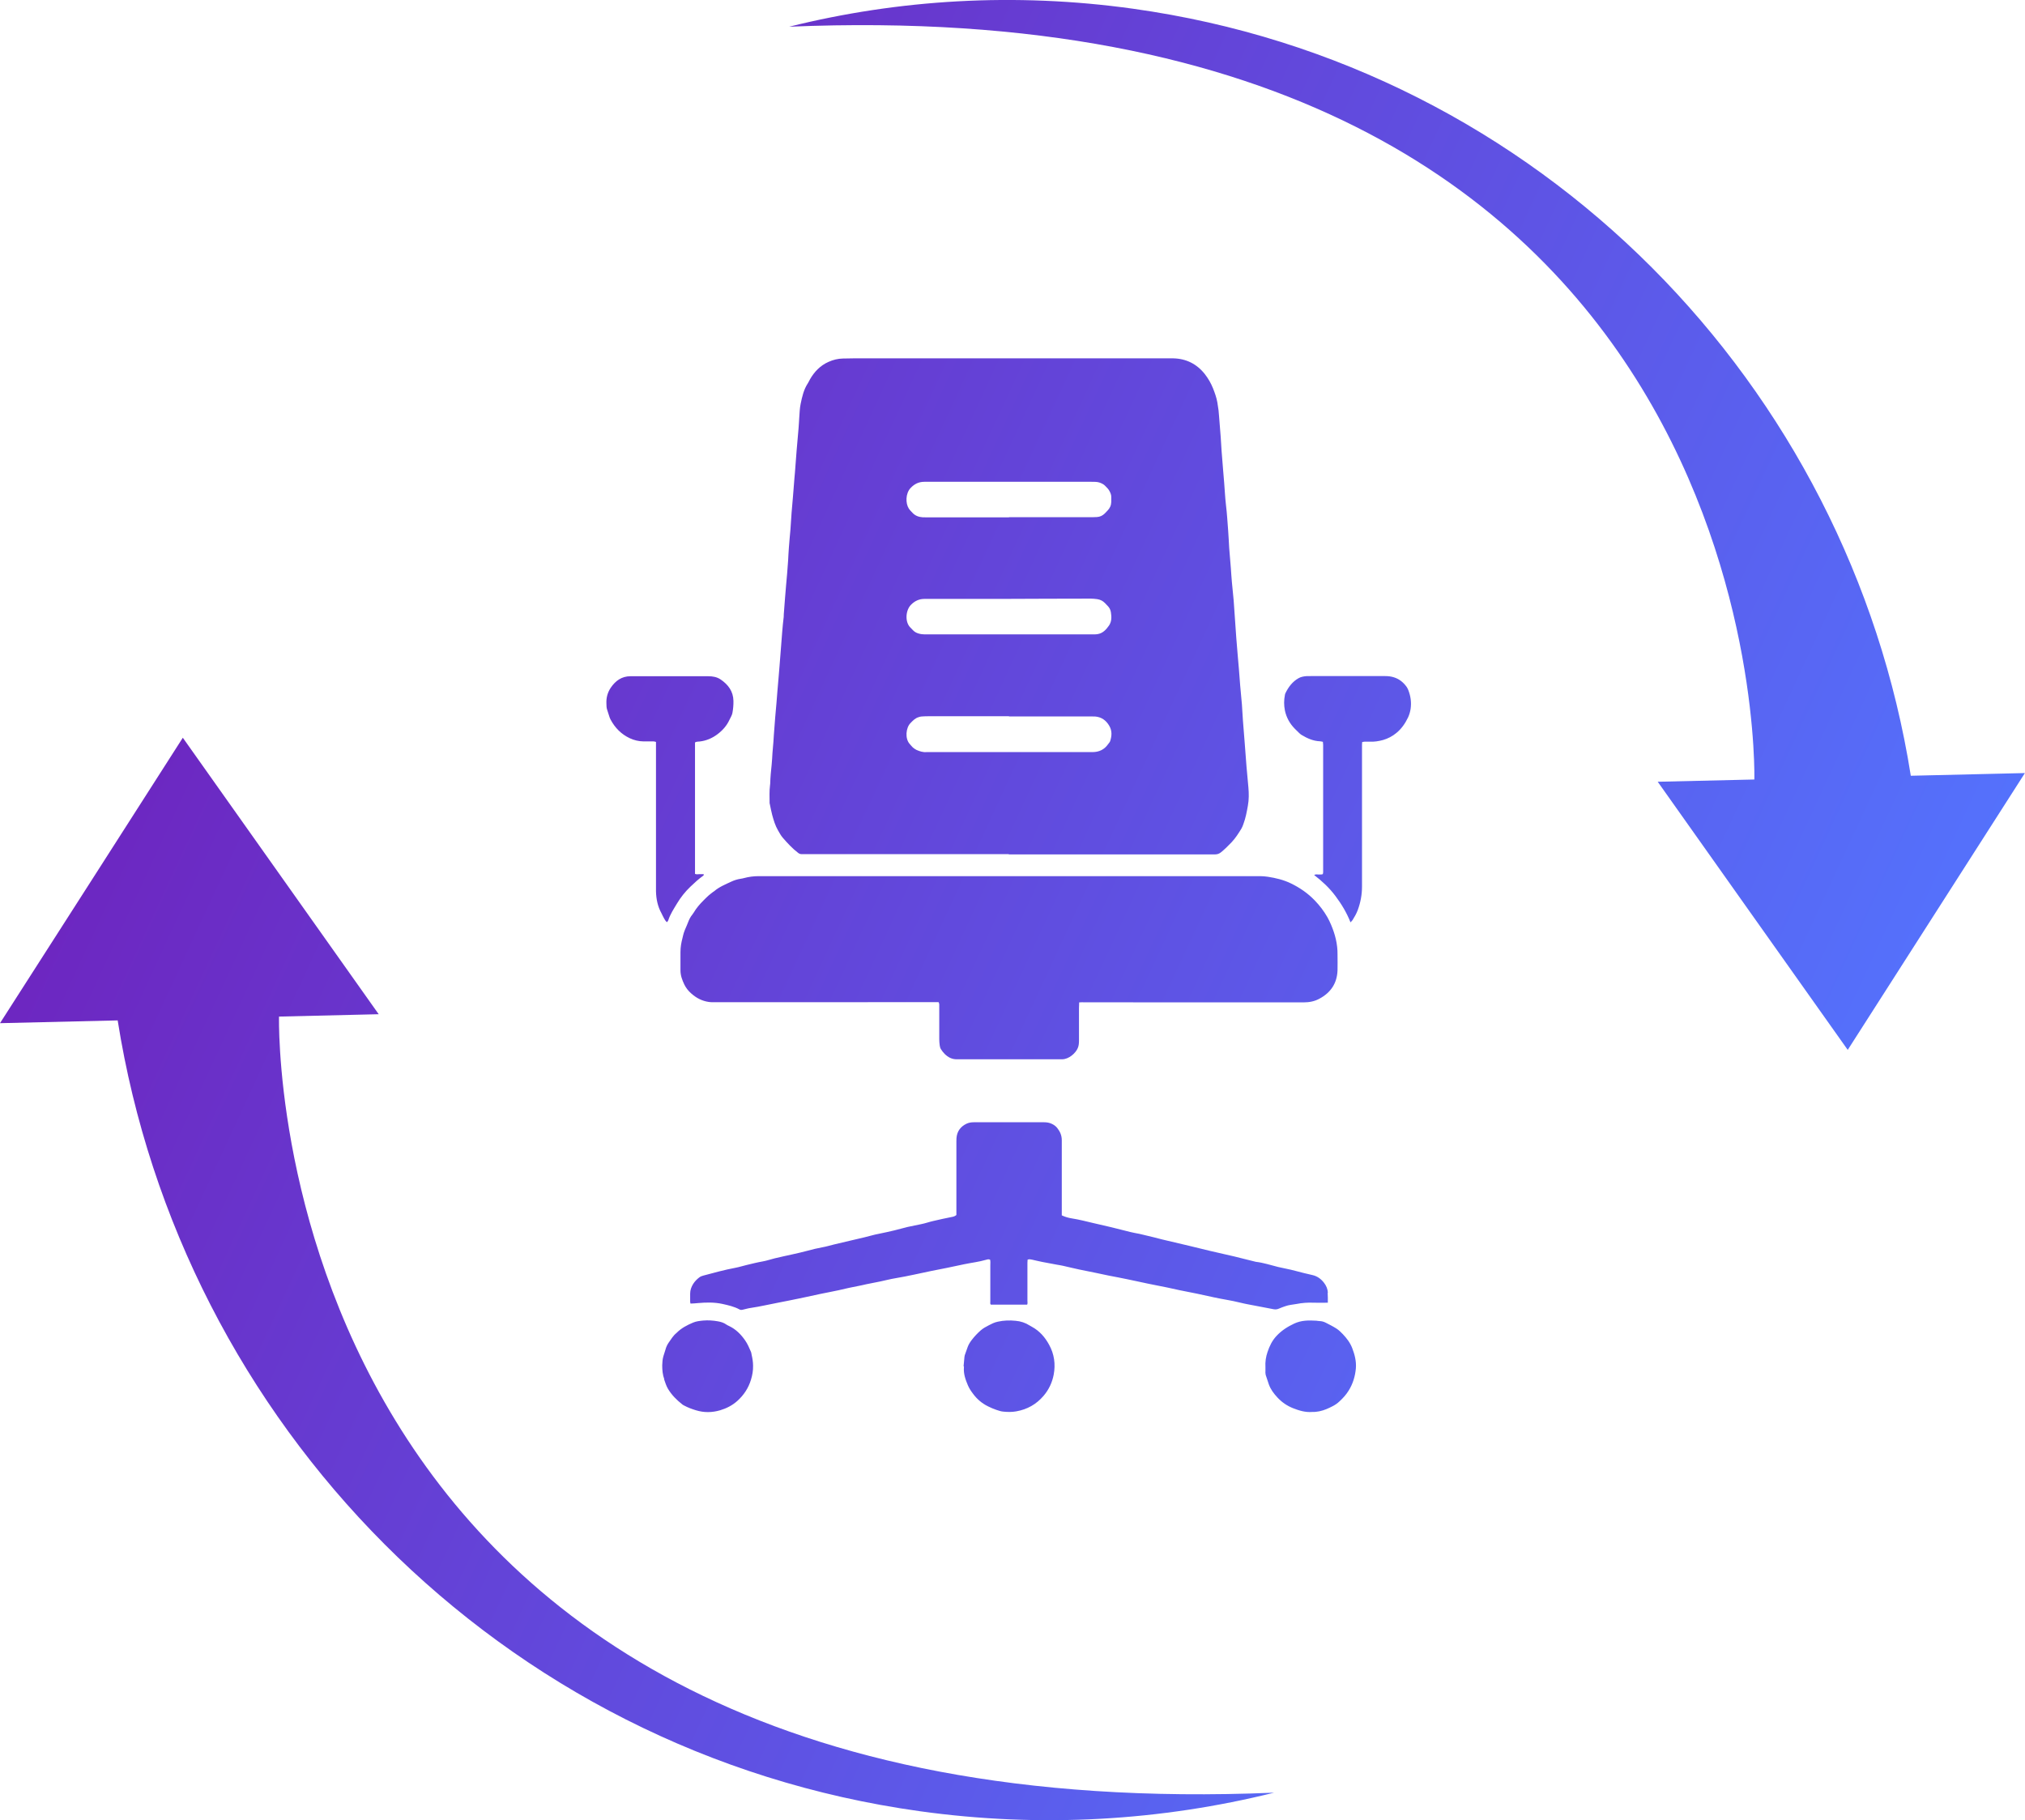 <svg xmlns="http://www.w3.org/2000/svg" width="100%" height="100%" viewBox="0 0 89 80" fill="none">
  <g clip-path="url(#clip0_3766_40254)">
    <path d="M44.331 37.542C41.464 37.542 38.6 37.542 35.733 37.542C35.57 37.542 35.406 37.542 35.239 37.542C35.174 37.542 35.121 37.523 35.071 37.48C34.821 37.289 34.608 37.056 34.402 36.819C34.319 36.723 34.258 36.605 34.193 36.494C34.071 36.284 34.003 36.054 33.938 35.817C33.896 35.664 33.87 35.507 33.836 35.351C33.832 35.331 33.824 35.309 33.824 35.289C33.824 35.033 33.809 34.773 33.843 34.517C33.843 34.49 33.851 34.467 33.851 34.441C33.858 34.161 33.885 33.886 33.915 33.607C33.934 33.439 33.938 33.267 33.95 33.099C33.961 32.934 33.976 32.77 33.992 32.605C33.999 32.506 34.003 32.41 34.011 32.311C34.029 32.047 34.048 31.787 34.071 31.523C34.09 31.309 34.109 31.091 34.128 30.877C34.144 30.716 34.151 30.559 34.166 30.399C34.185 30.173 34.204 29.948 34.224 29.722C34.235 29.573 34.25 29.424 34.261 29.275C34.284 28.98 34.307 28.69 34.33 28.395C34.364 27.971 34.391 27.543 34.444 27.118C34.448 27.076 34.444 27.034 34.448 26.996C34.463 26.766 34.482 26.533 34.501 26.304C34.516 26.12 34.532 25.933 34.547 25.749C34.562 25.566 34.581 25.378 34.596 25.195C34.611 25.011 34.627 24.824 34.638 24.64C34.649 24.449 34.657 24.258 34.672 24.067C34.691 23.799 34.718 23.532 34.741 23.268C34.76 23.027 34.775 22.782 34.79 22.541C34.809 22.304 34.832 22.067 34.851 21.834C34.874 21.562 34.893 21.287 34.916 21.015C34.923 20.935 34.934 20.851 34.938 20.771C34.961 20.453 34.984 20.132 35.011 19.815C35.037 19.482 35.071 19.146 35.098 18.813C35.113 18.652 35.117 18.492 35.129 18.335C35.144 18.14 35.148 17.941 35.189 17.75C35.254 17.433 35.326 17.115 35.509 16.84C35.547 16.783 35.57 16.721 35.604 16.664C35.798 16.331 36.056 16.064 36.41 15.907C36.611 15.815 36.828 15.762 37.049 15.758C37.209 15.758 37.368 15.75 37.528 15.75C39.224 15.75 40.916 15.75 42.612 15.75C45.133 15.75 47.654 15.75 50.175 15.75C50.582 15.75 50.985 15.75 51.392 15.75C51.449 15.75 51.506 15.75 51.563 15.75C52.138 15.762 52.605 15.999 52.959 16.45C53.103 16.637 53.221 16.84 53.312 17.066C53.392 17.268 53.465 17.471 53.503 17.685C53.522 17.804 53.541 17.918 53.556 18.037C53.567 18.125 53.571 18.213 53.579 18.301C53.602 18.603 53.628 18.909 53.651 19.211C53.666 19.41 53.674 19.612 53.689 19.815C53.712 20.098 53.735 20.381 53.757 20.664C53.773 20.847 53.788 21.035 53.803 21.218C53.83 21.547 53.845 21.88 53.883 22.205C53.929 22.576 53.948 22.947 53.978 23.314C54.001 23.57 54.005 23.83 54.024 24.086C54.046 24.38 54.073 24.671 54.096 24.965C54.111 25.172 54.123 25.378 54.142 25.581C54.164 25.841 54.191 26.105 54.218 26.365C54.218 26.395 54.225 26.426 54.225 26.457C54.263 26.98 54.297 27.508 54.335 28.032C54.37 28.498 54.415 28.969 54.453 29.435C54.472 29.669 54.487 29.898 54.507 30.131C54.529 30.41 54.56 30.686 54.583 30.965C54.602 31.202 54.609 31.439 54.628 31.676C54.651 31.993 54.681 32.315 54.704 32.632C54.731 32.98 54.758 33.332 54.784 33.684C54.811 33.993 54.841 34.299 54.868 34.609C54.891 34.877 54.894 35.144 54.845 35.412C54.796 35.687 54.746 35.959 54.647 36.222C54.621 36.291 54.598 36.36 54.56 36.421C54.431 36.632 54.297 36.842 54.126 37.022C53.982 37.175 53.83 37.324 53.666 37.458C53.586 37.523 53.503 37.553 53.4 37.553C50.381 37.553 47.361 37.553 44.342 37.553L44.331 37.542ZM44.346 31.481C43.156 31.481 41.966 31.481 40.775 31.481C40.684 31.481 40.589 31.485 40.498 31.492C40.456 31.492 40.418 31.508 40.38 31.519C40.224 31.561 40.117 31.676 40.011 31.787C39.817 31.986 39.764 32.46 39.984 32.701C40.03 32.751 40.068 32.804 40.117 32.85C40.167 32.892 40.224 32.934 40.281 32.961C40.422 33.022 40.566 33.072 40.726 33.056C40.783 33.053 40.84 33.056 40.897 33.056C42.722 33.056 44.551 33.056 46.377 33.056C46.924 33.056 47.475 33.056 48.023 33.056C48.297 33.056 48.533 32.949 48.696 32.716C48.727 32.67 48.772 32.628 48.791 32.578C48.867 32.345 48.883 32.116 48.749 31.894C48.609 31.657 48.407 31.515 48.133 31.492C48.061 31.489 47.989 31.489 47.917 31.489C46.726 31.489 45.536 31.489 44.346 31.489V31.481ZM44.346 27.883C44.958 27.883 45.567 27.883 46.179 27.883C46.814 27.883 47.453 27.883 48.088 27.883C48.137 27.883 48.19 27.879 48.24 27.871C48.472 27.833 48.616 27.673 48.742 27.493C48.864 27.313 48.856 27.114 48.825 26.912C48.81 26.801 48.757 26.705 48.681 26.629C48.643 26.587 48.601 26.548 48.563 26.506C48.472 26.411 48.358 26.353 48.225 26.334C48.133 26.323 48.042 26.311 47.951 26.311C46.65 26.311 45.354 26.319 44.053 26.323C43.559 26.323 43.068 26.323 42.574 26.323C41.928 26.323 41.281 26.323 40.635 26.323C40.403 26.323 40.213 26.407 40.045 26.575C39.794 26.82 39.76 27.359 40.03 27.6C40.064 27.631 40.095 27.669 40.125 27.699C40.19 27.768 40.27 27.814 40.361 27.841C40.456 27.871 40.551 27.883 40.65 27.883C41.882 27.883 43.114 27.883 44.346 27.883ZM44.346 22.732C45.529 22.732 46.707 22.732 47.89 22.732C47.996 22.732 48.107 22.732 48.213 22.725C48.346 22.717 48.46 22.663 48.556 22.568C48.593 22.526 48.635 22.488 48.673 22.446C48.78 22.338 48.837 22.212 48.841 22.059C48.841 21.987 48.841 21.914 48.841 21.841C48.841 21.75 48.81 21.673 48.768 21.593C48.719 21.497 48.647 21.428 48.575 21.356C48.51 21.287 48.43 21.249 48.339 21.214C48.221 21.172 48.095 21.176 47.974 21.176C46.05 21.176 44.122 21.176 42.197 21.176C41.673 21.176 41.152 21.176 40.627 21.176C40.384 21.176 40.19 21.268 40.019 21.451C39.794 21.692 39.798 22.124 39.939 22.346C39.984 22.419 40.049 22.48 40.11 22.545C40.228 22.671 40.384 22.725 40.551 22.736C40.639 22.74 40.726 22.74 40.813 22.74C41.988 22.74 43.163 22.74 44.342 22.74L44.346 22.732ZM47.59 44.053C49.069 44.053 50.548 44.053 52.027 44.057C53.784 44.057 55.541 44.057 57.298 44.057C57.545 44.057 57.781 44.011 57.993 43.893C58.484 43.629 58.762 43.224 58.785 42.654C58.792 42.421 58.785 42.188 58.785 41.958C58.792 41.495 58.678 41.059 58.499 40.639C58.45 40.524 58.397 40.413 58.336 40.306C58.184 40.042 58.001 39.801 57.788 39.58C57.48 39.258 57.123 39.014 56.727 38.823C56.408 38.67 56.069 38.589 55.723 38.536C55.51 38.501 55.294 38.509 55.077 38.509C53.738 38.509 52.396 38.509 51.058 38.509C45.738 38.509 40.418 38.509 35.098 38.509C34.513 38.509 33.927 38.509 33.341 38.509C33.124 38.509 32.912 38.536 32.702 38.593C32.653 38.608 32.603 38.616 32.55 38.624C32.406 38.647 32.269 38.689 32.14 38.75C31.881 38.872 31.611 38.979 31.39 39.17C31.375 39.182 31.356 39.19 31.337 39.205C31.269 39.258 31.197 39.312 31.132 39.369C31.056 39.438 30.984 39.511 30.911 39.584C30.752 39.744 30.603 39.916 30.489 40.111C30.47 40.142 30.451 40.172 30.428 40.199C30.345 40.298 30.288 40.413 30.242 40.536C30.2 40.647 30.151 40.754 30.105 40.861C30.086 40.907 30.067 40.956 30.052 41.006C30.029 41.079 30.014 41.155 29.995 41.231C29.942 41.43 29.907 41.633 29.907 41.843C29.907 42.111 29.907 42.379 29.907 42.65C29.907 42.876 29.983 43.075 30.075 43.27C30.147 43.419 30.25 43.549 30.375 43.66C30.6 43.862 30.854 43.996 31.151 44.038C31.254 44.053 31.356 44.05 31.459 44.05C32.6 44.05 33.74 44.05 34.877 44.05C36.954 44.05 39.026 44.05 41.102 44.046C41.152 44.046 41.205 44.046 41.251 44.046C41.292 44.118 41.281 44.187 41.281 44.252C41.281 44.726 41.281 45.204 41.281 45.678C41.281 45.767 41.289 45.854 41.3 45.942C41.308 46.004 41.323 46.065 41.357 46.118C41.403 46.191 41.46 46.264 41.521 46.325C41.669 46.47 41.84 46.562 42.057 46.558C42.171 46.558 42.281 46.558 42.395 46.558C43.422 46.558 44.449 46.558 45.475 46.558C45.875 46.558 46.278 46.558 46.677 46.558C46.985 46.558 47.282 46.279 47.369 46.065C47.415 45.958 47.422 45.847 47.422 45.732C47.422 45.262 47.422 44.791 47.422 44.321C47.422 44.241 47.426 44.157 47.43 44.057C47.502 44.057 47.552 44.05 47.601 44.05L47.59 44.053ZM58.362 56.832C58.355 56.66 58.294 56.515 58.191 56.381C58.058 56.209 57.891 56.087 57.678 56.041C57.427 55.983 57.18 55.926 56.933 55.857C56.682 55.788 56.423 55.746 56.168 55.685C55.845 55.605 55.529 55.498 55.195 55.46C55.183 55.46 55.176 55.452 55.164 55.452C54.856 55.376 54.548 55.295 54.24 55.222C53.887 55.138 53.529 55.062 53.176 54.978C52.871 54.905 52.567 54.829 52.263 54.756C51.867 54.664 51.476 54.572 51.08 54.477C50.966 54.45 50.852 54.416 50.738 54.389C50.575 54.347 50.411 54.312 50.244 54.27C50.183 54.255 50.126 54.24 50.065 54.228C49.936 54.202 49.803 54.182 49.673 54.148C49.4 54.083 49.126 54.007 48.852 53.942C48.582 53.877 48.312 53.819 48.042 53.754C47.734 53.682 47.426 53.601 47.111 53.552C46.962 53.529 46.814 53.487 46.666 53.418C46.666 53.238 46.666 53.062 46.666 52.886C46.666 51.961 46.666 51.039 46.666 50.114C46.666 49.904 46.59 49.732 46.464 49.575C46.403 49.498 46.323 49.441 46.236 49.399C46.126 49.346 46.015 49.326 45.894 49.326C45.175 49.326 44.456 49.326 43.738 49.326C43.426 49.326 43.11 49.326 42.798 49.326C42.688 49.326 42.582 49.342 42.483 49.388C42.217 49.514 42.061 49.724 42.038 50.022C42.03 50.103 42.038 50.187 42.034 50.271C42.034 51.257 42.034 52.244 42.034 53.23C42.034 53.292 42.034 53.353 42.034 53.403C41.969 53.456 41.908 53.475 41.84 53.487C41.703 53.513 41.57 53.54 41.433 53.571C41.292 53.601 41.152 53.632 41.015 53.666C40.829 53.708 40.654 53.773 40.467 53.808C40.277 53.846 40.083 53.884 39.897 53.926C39.699 53.972 39.502 54.033 39.304 54.079C39.079 54.129 38.855 54.186 38.627 54.228C38.41 54.267 38.201 54.335 37.984 54.385C37.802 54.431 37.615 54.473 37.429 54.515C37.17 54.576 36.912 54.638 36.65 54.699C36.482 54.741 36.315 54.791 36.144 54.821C35.923 54.863 35.703 54.913 35.486 54.974C35.262 55.035 35.037 55.085 34.813 55.135C34.558 55.192 34.303 55.245 34.048 55.307C33.874 55.349 33.706 55.41 33.528 55.441C33.284 55.483 33.048 55.544 32.809 55.601C32.645 55.639 32.482 55.693 32.318 55.723C31.843 55.811 31.379 55.941 30.915 56.064C30.851 56.079 30.786 56.106 30.736 56.144C30.63 56.224 30.535 56.32 30.463 56.435C30.383 56.565 30.333 56.702 30.333 56.859C30.333 56.978 30.333 57.096 30.333 57.215C30.333 57.238 30.341 57.264 30.349 57.295C30.466 57.295 30.581 57.28 30.691 57.272C31.044 57.242 31.398 57.234 31.748 57.31C32.007 57.368 32.269 57.425 32.505 57.555C32.55 57.578 32.592 57.578 32.638 57.566C32.756 57.54 32.877 57.502 32.999 57.486C33.413 57.425 33.824 57.326 34.235 57.249C34.52 57.196 34.809 57.134 35.094 57.077C35.208 57.054 35.326 57.031 35.44 57.004C35.646 56.962 35.851 56.913 36.056 56.871C36.326 56.813 36.6 56.767 36.87 56.706C37.163 56.637 37.459 56.569 37.756 56.515C37.863 56.496 37.965 56.469 38.072 56.446C38.281 56.404 38.494 56.362 38.703 56.32C38.92 56.274 39.133 56.217 39.349 56.182C39.627 56.136 39.905 56.079 40.178 56.022C40.425 55.972 40.669 55.919 40.916 55.865C41.14 55.819 41.369 55.777 41.593 55.731C41.855 55.678 42.114 55.624 42.372 55.567C42.7 55.498 43.03 55.463 43.35 55.368C43.403 55.352 43.456 55.337 43.517 55.368C43.536 55.452 43.525 55.532 43.525 55.616C43.525 56.148 43.525 56.679 43.525 57.211C43.525 57.257 43.509 57.303 43.547 57.341H45.145C45.171 57.287 45.156 57.23 45.156 57.173C45.156 56.614 45.156 56.056 45.156 55.498C45.156 55.452 45.164 55.406 45.164 55.364C45.236 55.337 45.293 55.352 45.354 55.364C45.51 55.398 45.662 55.437 45.818 55.467C46.031 55.509 46.24 55.544 46.453 55.586C46.536 55.601 46.624 55.613 46.707 55.632C46.947 55.685 47.187 55.746 47.426 55.796C47.677 55.85 47.928 55.899 48.179 55.949C48.361 55.987 48.54 56.026 48.723 56.064C48.867 56.094 49.016 56.121 49.16 56.148C49.4 56.198 49.643 56.243 49.883 56.297C50.073 56.335 50.263 56.381 50.453 56.419C50.738 56.477 51.027 56.534 51.312 56.591C51.487 56.626 51.662 56.668 51.837 56.706C52.092 56.76 52.35 56.806 52.605 56.859C52.845 56.909 53.084 56.962 53.328 57.016C53.719 57.104 54.115 57.154 54.503 57.253C54.731 57.31 54.963 57.349 55.195 57.394C55.457 57.444 55.72 57.494 55.978 57.544C56.062 57.559 56.138 57.551 56.218 57.513C56.305 57.471 56.4 57.444 56.492 57.41C56.647 57.352 56.811 57.345 56.974 57.314C57.225 57.264 57.484 57.245 57.739 57.257C57.937 57.264 58.138 57.257 58.359 57.257C58.362 57.1 58.359 56.959 58.351 56.813L58.362 56.832ZM29.367 40.463C29.451 40.188 29.611 39.951 29.755 39.71C29.915 39.442 30.113 39.194 30.341 38.975C30.52 38.803 30.702 38.635 30.9 38.494C30.919 38.478 30.946 38.467 30.923 38.421C30.87 38.421 30.809 38.421 30.748 38.421C30.683 38.421 30.615 38.44 30.546 38.41V32.632C30.611 32.59 30.687 32.598 30.756 32.59C31.044 32.556 31.303 32.445 31.531 32.273C31.756 32.104 31.942 31.898 32.06 31.638C32.105 31.542 32.166 31.45 32.189 31.343C32.223 31.164 32.239 30.984 32.235 30.804C32.227 30.384 32.003 30.089 31.672 29.864C31.508 29.753 31.322 29.722 31.128 29.722C30.204 29.722 29.28 29.722 28.356 29.722C28.139 29.722 27.926 29.722 27.71 29.722C27.322 29.722 27.048 29.925 26.843 30.227C26.706 30.43 26.641 30.663 26.652 30.915C26.656 31.007 26.652 31.102 26.683 31.19C26.713 31.29 26.744 31.385 26.778 31.485C26.793 31.535 26.812 31.584 26.835 31.626C27.029 31.99 27.306 32.273 27.683 32.448C27.869 32.536 28.071 32.582 28.276 32.586C28.424 32.586 28.573 32.586 28.721 32.586C28.755 32.586 28.79 32.598 28.831 32.609C28.831 32.689 28.831 32.762 28.831 32.831C28.831 34.789 28.831 36.746 28.831 38.704C28.831 38.861 28.831 39.014 28.831 39.17C28.839 39.511 28.904 39.836 29.071 40.138C29.113 40.214 29.143 40.298 29.189 40.371C29.223 40.425 29.25 40.49 29.318 40.532C29.333 40.509 29.352 40.49 29.36 40.467L29.367 40.463ZM59.438 40.452C59.53 40.306 59.614 40.161 59.674 40C59.796 39.668 59.861 39.327 59.861 38.972C59.861 36.892 59.861 34.808 59.861 32.728C59.861 32.693 59.864 32.659 59.868 32.617C59.906 32.609 59.941 32.598 59.975 32.598C60.047 32.598 60.119 32.598 60.191 32.598C60.393 32.609 60.591 32.578 60.785 32.525C60.998 32.464 61.195 32.361 61.367 32.219C61.595 32.035 61.758 31.798 61.884 31.535C61.941 31.412 61.979 31.282 61.998 31.152C62.039 30.865 61.998 30.586 61.891 30.319C61.872 30.277 61.853 30.235 61.827 30.196C61.686 29.997 61.507 29.848 61.271 29.772C61.142 29.73 61.013 29.715 60.876 29.715C59.792 29.715 58.708 29.715 57.625 29.715C57.552 29.715 57.48 29.715 57.408 29.718C57.29 29.73 57.172 29.749 57.069 29.81C56.8 29.963 56.625 30.2 56.492 30.475C56.48 30.498 56.476 30.525 56.472 30.548C56.427 30.774 56.427 30.999 56.472 31.225C56.537 31.535 56.685 31.802 56.906 32.028C56.967 32.089 57.028 32.15 57.092 32.211C57.127 32.242 57.161 32.276 57.199 32.299C57.454 32.452 57.716 32.571 58.02 32.582C58.058 32.582 58.1 32.598 58.142 32.605C58.146 32.655 58.153 32.693 58.153 32.735C58.153 32.926 58.153 33.118 58.153 33.309C58.153 34.372 58.153 35.435 58.153 36.502C58.153 37.117 58.153 37.729 58.153 38.345C58.153 38.368 58.142 38.394 58.138 38.421C58.073 38.444 58.009 38.436 57.948 38.436C57.887 38.436 57.826 38.417 57.758 38.459C58.111 38.731 58.431 39.029 58.693 39.381C58.956 39.733 59.184 40.103 59.355 40.539C59.393 40.501 59.416 40.478 59.431 40.455L59.438 40.452ZM29.189 60.626C29.238 60.767 29.28 60.908 29.356 61.038C29.52 61.314 29.74 61.532 29.987 61.727C30.01 61.746 30.037 61.761 30.067 61.776C30.231 61.864 30.402 61.929 30.581 61.983C30.938 62.094 31.295 62.09 31.657 61.983C31.934 61.899 32.189 61.769 32.406 61.574C32.691 61.318 32.896 61.008 33.007 60.637C33.068 60.438 33.102 60.239 33.098 60.029C33.098 59.864 33.071 59.7 33.033 59.539C33.026 59.501 33.022 59.455 33.007 59.421C32.931 59.245 32.858 59.069 32.748 58.912C32.562 58.645 32.341 58.423 32.045 58.282C32.003 58.262 31.961 58.243 31.923 58.217C31.813 58.136 31.683 58.098 31.55 58.075C31.337 58.037 31.12 58.022 30.908 58.041C30.756 58.056 30.603 58.071 30.459 58.132C30.197 58.243 29.949 58.37 29.744 58.576C29.744 58.576 29.736 58.584 29.733 58.587C29.588 58.702 29.497 58.859 29.394 59.004C29.326 59.1 29.276 59.207 29.246 59.325C29.212 59.448 29.162 59.57 29.136 59.693C29.113 59.796 29.113 59.907 29.105 60.014C29.105 60.22 29.124 60.427 29.196 60.622L29.189 60.626ZM42.365 60.052C42.365 60.052 42.365 60.083 42.365 60.098C42.342 60.381 42.433 60.637 42.54 60.889C42.597 61.023 42.677 61.142 42.764 61.256C42.939 61.497 43.163 61.685 43.43 61.815C43.544 61.872 43.661 61.922 43.783 61.964C43.886 61.998 43.989 62.036 44.095 62.044C44.285 62.063 44.471 62.067 44.662 62.033C45.145 61.949 45.548 61.723 45.867 61.348C46.099 61.077 46.247 60.759 46.312 60.411C46.396 59.96 46.335 59.513 46.11 59.107C45.932 58.779 45.692 58.499 45.354 58.316C45.323 58.301 45.289 58.282 45.259 58.262C45.069 58.14 44.863 58.071 44.639 58.052C44.376 58.025 44.118 58.033 43.859 58.09C43.783 58.106 43.711 58.129 43.642 58.159C43.517 58.217 43.395 58.282 43.274 58.35C43.213 58.385 43.152 58.431 43.099 58.477C42.962 58.599 42.833 58.733 42.718 58.882C42.642 58.981 42.574 59.084 42.532 59.199C42.486 59.318 42.445 59.44 42.403 59.562C42.395 59.585 42.392 59.612 42.388 59.639C42.376 59.777 42.361 59.914 42.35 60.052H42.361H42.365ZM55.613 60.297C55.617 60.358 55.621 60.423 55.644 60.48C55.685 60.602 55.723 60.725 55.765 60.843C55.845 61.069 55.986 61.253 56.142 61.421C56.336 61.631 56.564 61.788 56.834 61.895C57.104 62.002 57.377 62.082 57.67 62.059C57.701 62.059 57.731 62.059 57.762 62.059C57.838 62.052 57.914 62.044 57.99 62.029C58.199 61.987 58.389 61.899 58.575 61.803C58.686 61.746 58.788 61.673 58.876 61.589C59.028 61.448 59.165 61.298 59.275 61.119C59.461 60.821 59.56 60.492 59.591 60.144C59.617 59.834 59.541 59.539 59.431 59.253C59.34 59.016 59.191 58.821 59.02 58.641C58.933 58.549 58.838 58.457 58.731 58.389C58.579 58.293 58.419 58.213 58.26 58.132C58.176 58.09 58.089 58.067 57.993 58.064C57.948 58.064 57.902 58.052 57.857 58.048C57.522 58.029 57.199 58.025 56.879 58.175C56.587 58.312 56.324 58.48 56.104 58.717C55.913 58.92 55.796 59.161 55.708 59.425C55.636 59.635 55.602 59.853 55.617 60.102C55.617 60.151 55.617 60.224 55.617 60.297H55.613ZM77.105 34.261L72.858 34.36L77.033 40.253L81.209 46.145L85.102 40.062L88.996 33.978L83.981 34.096C81.273 16.982 67.732 2.88 49.795 0.383C44.597 -0.34 39.494 -0.023 34.684 1.174C77.999 -0.654 77.105 34.257 77.105 34.257V34.261ZM12.263 44.681L16.644 44.577L12.339 38.501L8.035 32.425L4.019 38.7L0 44.971L5.172 44.849C7.966 62.495 21.926 77.033 40.418 79.606C45.776 80.352 51.039 80.023 55.997 78.792C11.343 80.673 12.263 44.684 12.263 44.684V44.681Z" fill="url(#paint0_linear_3766_40254)"/>
  </g>
  <defs>
    <linearGradient id="paint0_linear_3766_40254" x1="4.37538e-07" y1="36.568" x2="75.896" y2="71.719" gradientUnits="userSpaceOnUse">
      <stop stop-color="#6E23BE"/>
      <stop offset="1" stop-color="#5375FF"/>
    </linearGradient>
    <clipPath id="clip0_3766_40254">
      <rect width="89" height="80" fill="white"/>
    </clipPath>
  </defs>
</svg>